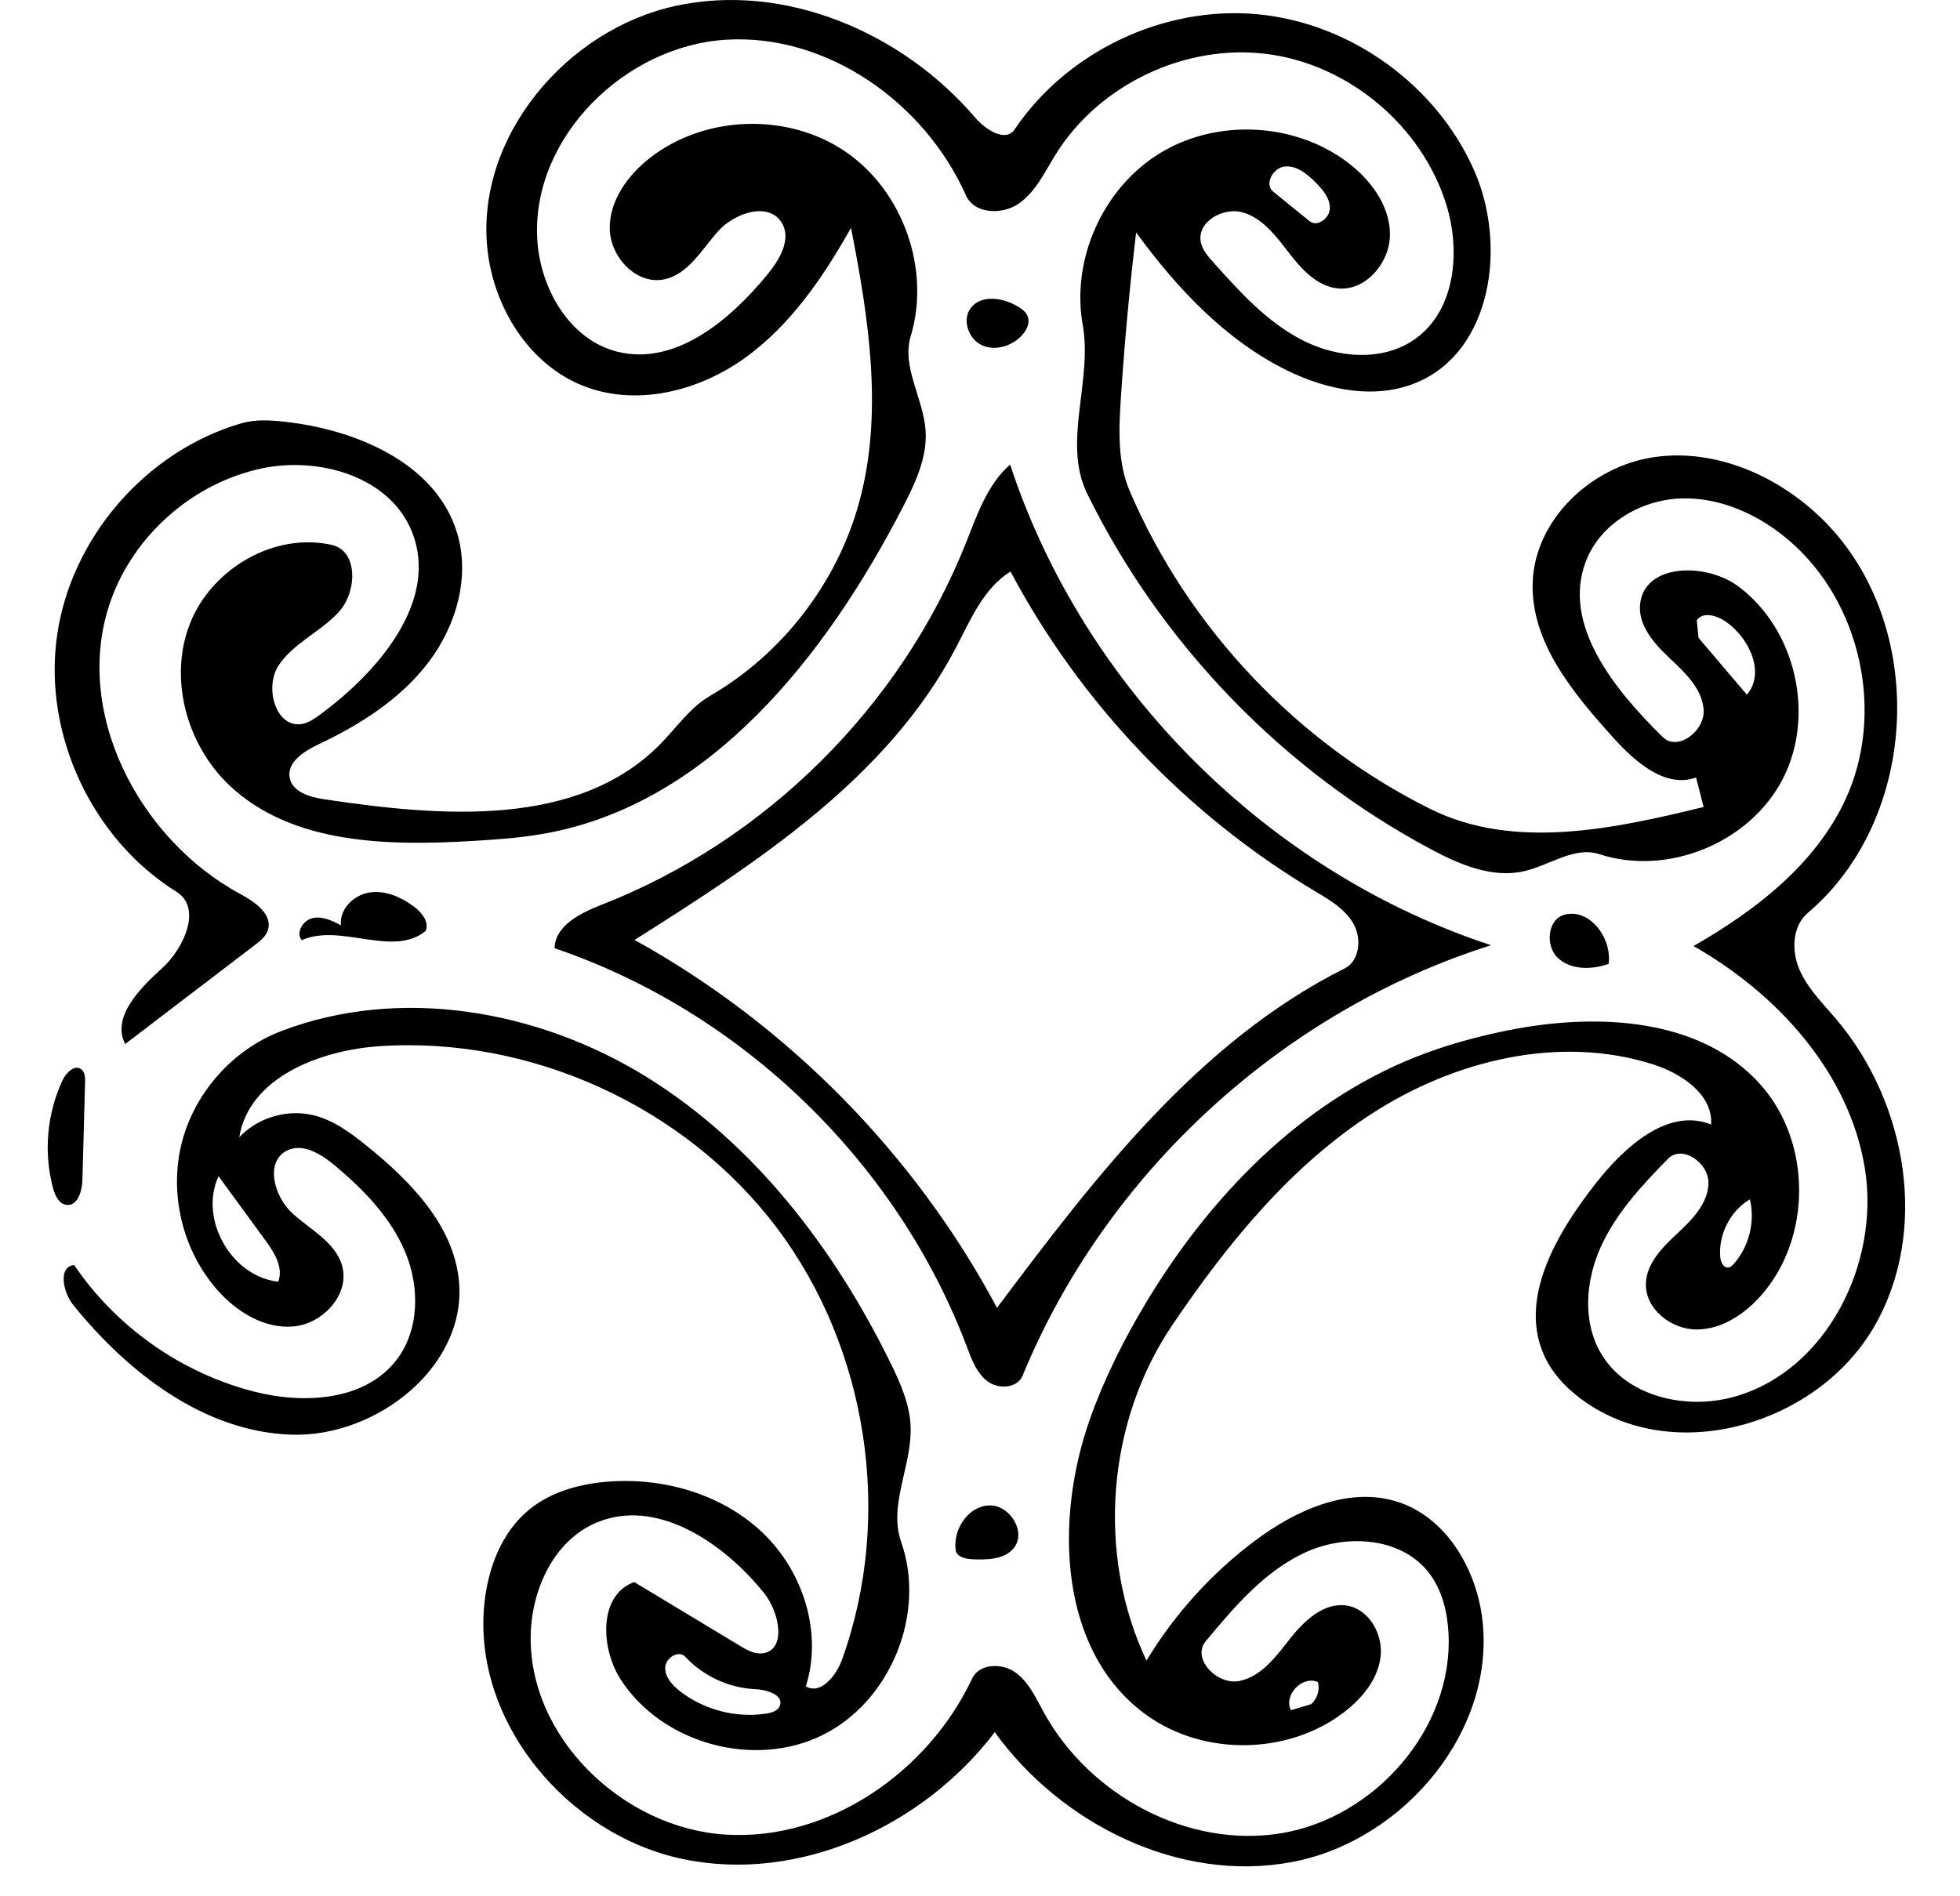 <?xml version="1.0" encoding="utf-8"?>
<!-- Generator: Adobe Illustrator 16.0.0, SVG Export Plug-In . SVG Version: 6.00 Build 0)  -->
<!DOCTYPE svg PUBLIC "-//W3C//DTD SVG 1.1//EN" "http://www.w3.org/Graphics/SVG/1.1/DTD/svg11.dtd">
<svg version="1.1" id="Contours" xmlns="http://www.w3.org/2000/svg" xmlns:xlink="http://www.w3.org/1999/xlink" x="0px" y="0px"
	 width="404px" height="390.853px" viewBox="7.956 0 404 390.853" enable-background="new 7.956 0 404 390.853"
	 xml:space="preserve">
<desc  xmlns:shape="http://adobe.com/products/shape">
	<shape:version>1.1.0</shape:version>
	<shape:captureDetail>1.000000</shape:captureDetail>
	<shape:source>1</shape:source>
</desc>
<path d="M207.021,112.027c2.325-5.833,4.42-12.11,9.143-16.249c15.136,46.051,53.076,83.982,99.131,99.105
	c-43.053,13.596-79.403,47.01-96.568,88.769c-1.068,2.599-4.962,2.834-7.212,1.149c-2.25-1.684-3.274-4.5-4.267-7.13
	c-14.377-38.09-46.433-69.084-84.987-82.17c0.13-4.75,5.465-7.304,9.889-9.037C165.849,173.26,193.621,145.648,207.021,112.027
	 M138.751,193.792c31.484,17.42,57.769,44.106,74.709,75.851c20.207-26.967,41.508-54.868,71.635-69.964
	c3.171-1.589,3.58-6.253,1.79-9.315s-5.032-4.921-8.077-6.74c-26.301-15.717-48.189-38.734-62.565-65.792
	c-5.542,3.441-8.216,9.918-11.242,15.698C190.985,160.304,164.3,177.649,138.751,193.792z"/>
<path d="M24.697,220.448c0.776,0.576,0.822,1.7,0.795,2.666c-0.182,6.721-0.365,13.442-0.547,20.163
	c-0.062,2.294-0.967,5.388-3.25,5.148c-1.564-0.164-2.388-1.912-2.798-3.431c-1.984-7.355-1.274-15.406,1.968-22.299
	C21.591,221.152,23.329,219.432,24.697,220.448z"/>
<path d="M78.24,190.762c-0.377-3.278,2.621-6.253,5.883-6.75s6.542,0.947,9.183,2.926c1.604,1.202,3.188,3.187,2.372,5.017
	c-6.787,5.532-17.541-1.689-25.532,1.891c-1.284-1.585,0.288-4.145,2.284-4.562C74.427,188.866,76.426,189.828,78.24,190.762z"/>
<path d="M346.039,124.37c1.057-8.266,13.673-8.409,20.33-3.397c11.803,8.884,15.821,26.652,8.992,39.75
	s-23.697,19.977-37.738,15.387c-5.129-1.676-10.229,2.286-15.485,3.502c-6.592,1.525-13.346-1.372-19.313-4.561
	c-30.436-16.267-55.565-42.28-70.771-73.259c-5.173-10.541,1.144-23.249-0.923-34.807c-2.416-13.513,4.166-28.188,15.863-35.371
	c11.697-7.184,27.762-6.416,38.721,1.85c4.719,3.56,8.662,8.809,8.742,14.72c0.081,5.911-5.01,11.96-10.881,11.267
	c-4.229-0.499-7.393-4.007-9.991-7.381s-5.35-7.072-9.437-8.269s-9.528,1.961-8.677,6.133c0.324,1.592,1.448,2.883,2.531,4.094
	c5.47,6.118,11.113,12.372,18.417,16.114c7.303,3.742,16.746,4.469,23.378-0.364c8.139-5.932,9.257-17.961,6.278-27.582
	c-5.028-16.237-20.083-28.895-36.942-31.06c-16.86-2.166-34.624,6.277-43.592,20.717c-2.229,3.589-4.073,7.637-7.523,10.075
	s-9.237,2.225-10.953-1.636c-8.488-19.095-28.542-33.35-49.401-32.106c-20.86,1.243-40.016,20.047-38.979,40.918
	c0.509,10.242,6.623,20.964,16.579,23.422c11.901,2.938,23.135-6.48,30.902-15.963c2.49-3.04,4.972-7.258,2.939-10.62
	c-2.656-4.392-9.667-2.119-13.098,1.698c-3.431,3.817-6.237,9.024-11.28,9.98c-5.696,1.08-11.012-4.69-11.088-10.487
	s3.723-11.016,8.293-14.583c11.336-8.85,28.444-9.389,40.314-1.269c11.87,8.12,17.569,24.261,13.43,38.034
	c-1.912,6.361,2.614,12.811,3.063,19.438c0.375,5.525-2.106,10.805-4.644,15.726c-15.804,30.643-39.709,61.129-73.624,67.338
	c-4.907,0.898-9.895,1.253-14.875,1.554c-17.726,1.07-37.549,0.729-50.415-11.511c-8.789-8.362-12.508-22.054-8.053-33.337
	c4.456-11.283,17.416-18.872,29.242-16.167c5.428,1.242,5.205,9.594,1.488,13.741c-3.716,4.147-9.347,6.413-12.441,11.042
	c-3.094,4.63-0.542,13.2,4.916,12.094c1.331-0.27,2.478-1.082,3.573-1.885c12.267-9.001,24.627-23.679,18.929-37.787
	C88.274,98.261,73.72,94.043,61.801,96.601c-13.973,2.999-26.078,13.567-30.934,27.008c-8.193,22.676,5.479,49.315,26.7,60.762
	c2.975,1.605,6.651,4.191,5.601,7.404c-0.43,1.317-1.59,2.238-2.691,3.078c-8.907,6.802-17.815,13.603-26.723,20.404
	c-2.827-5.57,2.945-11.387,7.566-15.589c4.622-4.203,8.316-12.5,3.015-15.805c-17.384-10.835-27.454-32.342-24.644-52.633
	c2.81-20.291,18.346-38.251,38.021-43.955c2.889-0.837,5.968-0.651,8.957-0.319c14.78,1.641,31.018,8.534,35.445,22.73
	c2.833,9.084-0.071,19.275-5.83,26.851c-5.758,7.576-14.045,12.853-22.65,16.916c-2.974,1.404-6.57,3.669-5.968,6.903
	c0.55,2.952,4.173,3.993,7.143,4.438c24.132,3.623,52.353,5.972,69.378-11.51c3.303-3.391,6.066-7.459,10.161-9.835
	c14.843-8.614,26.1-23.207,30.664-39.75c5.079-18.408,2.019-37.989-1.644-56.73c-5.733,10.187-12.494,20.14-22.007,26.932
	c-9.514,6.792-22.273,9.959-33.148,5.672c-11.279-4.446-18.571-16.287-19.807-28.347c-2.351-22.958,16.211-45.066,38.755-49.998
	c22.544-4.932,46.783,5.448,61.775,22.993c2.156,2.523,6.313,5.205,8.166,2.451c10.803-16.051,30.693-25.504,49.96-23.744
	s37.116,14.659,44.832,32.401c6.668,15.331,3.579,36.929-11.798,43.488c-8.578,3.659-18.632,1.627-26.988-2.513
	c-12.668-6.276-22.625-16.959-30.969-28.372c-1.351,11.361-2.402,22.758-3.152,34.175c-0.425,6.475-0.71,13.225,1.849,19.188
	c12.099,28.195,34.47,51.849,61.948,65.499c17.187,8.539,37.684,4.151,56.326-0.411c-0.519-2.027-1.037-4.054-1.556-6.081
	c-6.292,2.281-12.521-3.175-17.004-8.143c-8.303-9.199-17.127-19.751-16.673-32.134c0.475-12.953,12.098-23.85,24.918-25.76
	s25.954,3.936,35.118,13.102c21.429,21.431,19.792,61.251-3.326,80.85c-3.221,2.73-3.396,7.816-1.723,11.693
	c1.673,3.876,4.772,6.917,7.508,10.134c14.761,17.361,19.3,43.953,7.805,63.629c-11.495,19.676-40.021,28.412-58.954,15.729
	c-3.616-2.422-6.86-5.561-8.76-9.477c-5.763-11.878,2.289-25.604,10.448-35.983c5.911-7.52,14.872-15.659,23.748-12.095
	c0.392-6.197-6.072-10.521-11.989-12.404c-19.224-6.12-40.749-0.896-57.718,10.015c-16.969,10.911-29.988,26.959-41.306,43.66
	c-13.591,20.055-15.71,47.351-5.376,69.263c5.777-9.574,13.417-18.02,22.366-24.725c8.41-6.302,19.213-11.196,29.245-8.065
	c9.922,3.097,16.164,13.441,17.549,23.742c3.134,23.311-16.061,46.218-39.174,50.575c-23.113,4.355-47.471-7.72-61.26-26.774
	c-14.767,19.428-40.384,31.155-64.271,26.161c-23.887-4.995-43.48-28.52-40.917-52.789c0.763-7.229,3.54-14.564,9.143-19.195
	c4.622-3.819,10.717-5.443,16.698-5.86c11.452-0.799,23.419,2.745,31.673,10.725s12.212,20.568,8.736,31.509
	c3.056,1.799,6.247-2.161,7.45-5.496c10.619-29.418,5.4-64.042-13.417-89.024c-18.817-24.982-50.655-39.555-81.861-37.469
	c-12.418,0.83-26.963,6.491-28.955,18.776c3.828-4.073,9.917-5.87,15.342-4.525c4.143,1.026,7.678,3.665,10.997,6.348
	c8.813,7.124,17.519,15.974,18.88,27.224c2.154,17.803-16.697,32.933-34.617,32.271c-17.92-0.662-33.519-12.76-44.8-26.7
	c-2.144-2.648-3.22-7.943,0.172-8.268c8.655,12.791,22.1,22.255,37.06,26.089c10.268,2.631,22.8,1.925,29.309-6.441
	c4.793-6.16,4.888-15.051,1.891-22.258c-2.997-7.207-8.634-12.986-14.624-17.99c-2.804-2.342-6.635-4.665-9.866-2.96
	c-4.481,2.365-2.546,9.458,1.191,12.879s8.911,5.972,10.268,10.854c1.623,5.839-3.905,11.899-9.938,12.478
	c-6.033,0.578-11.8-2.98-15.804-7.53c-7.094-8.06-9.938-19.665-7.372-30.091s10.469-19.387,20.493-23.235
	c24.468-9.393,53-4.402,75.293,9.379c22.293,13.781,38.829,35.491,50.369,59.022c2.02,4.12,3.936,8.438,4.132,13.022
	c0.346,8.06-4.631,16.248-1.951,23.856c5.211,14.793-2.171,32.912-16.237,39.851s-32.936,1.771-41.503-11.367
	c-4.28-6.563-4.65-17.567,2.731-20.196c7.271,4.387,14.542,8.773,21.813,13.16c1.416,0.854,2.973,1.741,4.613,1.535
	c5.024-0.628,3.535-8.426,0.368-12.377c-8.472-10.569-22.432-19.912-34.833-14.464c-8.515,3.74-13.043,13.543-13.3,22.84
	c-0.588,21.266,18.993,40.092,40.228,41.379c21.234,1.288,41.716-12.93,50.757-32.186c1.45-3.089,6.097-3.257,8.88-1.283
	c2.784,1.975,4.245,5.264,5.886,8.256c9.405,17.138,29.742,28.144,49.022,24.914c19.28-3.23,35.367-21.594,34.405-41.12
	c-0.221-4.48-1.321-9.062-4.074-12.603c-5.686-7.31-16.976-8.042-25.395-4.185c-8.418,3.857-14.636,11.197-20.564,18.312
	c-2.995,3.594,2.317,9.125,6.906,8.218c4.589-0.907,7.624-5.124,10.519-8.798c2.896-3.674,6.909-7.42,11.541-6.764
	c4.675,0.662,7.654,5.964,7.054,10.648s-3.901,8.614-7.667,11.463c-11.545,8.733-28.808,8.938-40.558,0.483
	c-18.085-13.014-19.104-40.149-11.638-61.142c2.95-8.295,6.912-16.209,11.442-23.759c13.16-21.934,31.917-41.352,55.69-50.792
	c6.059-2.406,12.371-4.141,18.758-5.438c18.439-3.747,40.227-2.754,52.564,11.453c10.232,11.783,10.251,31.135,0.043,42.938
	c-3.445,3.983-8.229,7.238-13.495,7.236c-5.267-0.001-10.653-4.271-10.444-9.534c0.165-4.167,3.453-7.449,6.505-10.291
	c3.052-2.842,6.311-6.173,6.39-10.343c0.079-4.169-5.414-8.013-8.332-5.035c-5.343,5.453-10.664,11.156-13.828,18.104
	s-3.862,15.447,0.005,22.029c5.201,8.852,17.289,11.688,27.201,9.011c19.229-5.193,30.408-27.594,27.178-47.249
	c-3.231-19.655-17.99-35.902-35.308-45.745c12.752-7.301,25.033-16.769,31.258-30.08c8.311-17.771,3.331-40.805-11.577-53.557
	c-6.235-5.334-14.237-8.98-22.436-8.643c-8.198,0.337-16.41,5.205-19.389,12.851c-5.092,13.073,5.783,26.485,15.787,36.322
	c3.135,3.082,8.779-1.288,8.444-5.671s-3.933-7.693-7.137-10.703C348.771,132.564,345.481,128.731,346.039,124.37 M62.659,255.723
	c-3.219-4.405-6.438-8.809-9.658-13.213c-4.086,8.821,2.639,20.703,12.305,21.74C66.425,261.346,64.495,258.235,62.659,255.723
	 M148.06,348.644c4.984,3.897,11.608,5.623,17.86,4.655c1.096-0.17,2.338-0.544,2.761-1.57c0.925-2.245-2.644-3.358-5.07-3.467
	c-5.416-0.244-10.699-2.691-14.387-6.665c-1.352-1.456-4.059,0.173-4.151,2.158C144.98,345.739,146.494,347.42,148.06,348.644
	 M368.027,143.229c3.896-4.552,0.435-11.889-4.555-15.205c-1.789-1.189-4.589-1.924-5.776-0.133
	c0.121,1.204,0.242,2.408,0.362,3.612C361.382,135.411,364.705,139.32,368.027,143.229 M270.388,39.502
	c2.496,2.031,4.992,4.062,7.488,6.094c1.596,1.299,4.15-0.597,4.192-2.654c0.042-2.057-1.432-3.802-2.878-5.265
	c-1.732-1.752-3.858-3.534-6.315-3.359C270.416,34.492,268.477,37.946,270.388,39.502 M364.148,261.337
	c0.495-0.042,0.889-0.422,1.216-0.795c3.124-3.557,4.388-8.664,3.283-13.267c-4.032,2.404-6.501,7.206-6.111,11.884
	C362.62,260.163,363.145,261.422,364.148,261.337 M278.17,351.378c1.305-1.077,1.889-2.954,1.423-4.581
	c-3.189-1.414-7.11,2.685-5.557,5.808c1.368-0.409,2.736-0.817,4.104-1.226L278.17,351.378z"/>
<path d="M330.488,188.573c5.18-1.313,9.744,4.85,9.047,10.148c-3.475,1.234-7.746,1.312-10.446-1.2
	C326.389,195.009,326.914,189.479,330.488,188.573z"/>
<path d="M204.927,319.544c-0.528-4.247,2.569-8.95,6.843-9.163c4.274-0.213,7.846,5.455,5.159,8.786
	c-1.904,2.359-5.405,2.443-8.435,2.326C207.014,321.436,205.11,321.015,204.927,319.544z"/>
<path d="M219.818,65.311c0.461,1.316-0.256,2.767-1.194,3.798c-2.057,2.261-5.547,3.344-8.315,2.047
	c-2.767-1.297-4.104-5.25-2.243-7.675c2.15-2.801,6.627-2.118,9.658-0.307C218.599,63.696,219.481,64.35,219.818,65.311z"/>
</svg>
